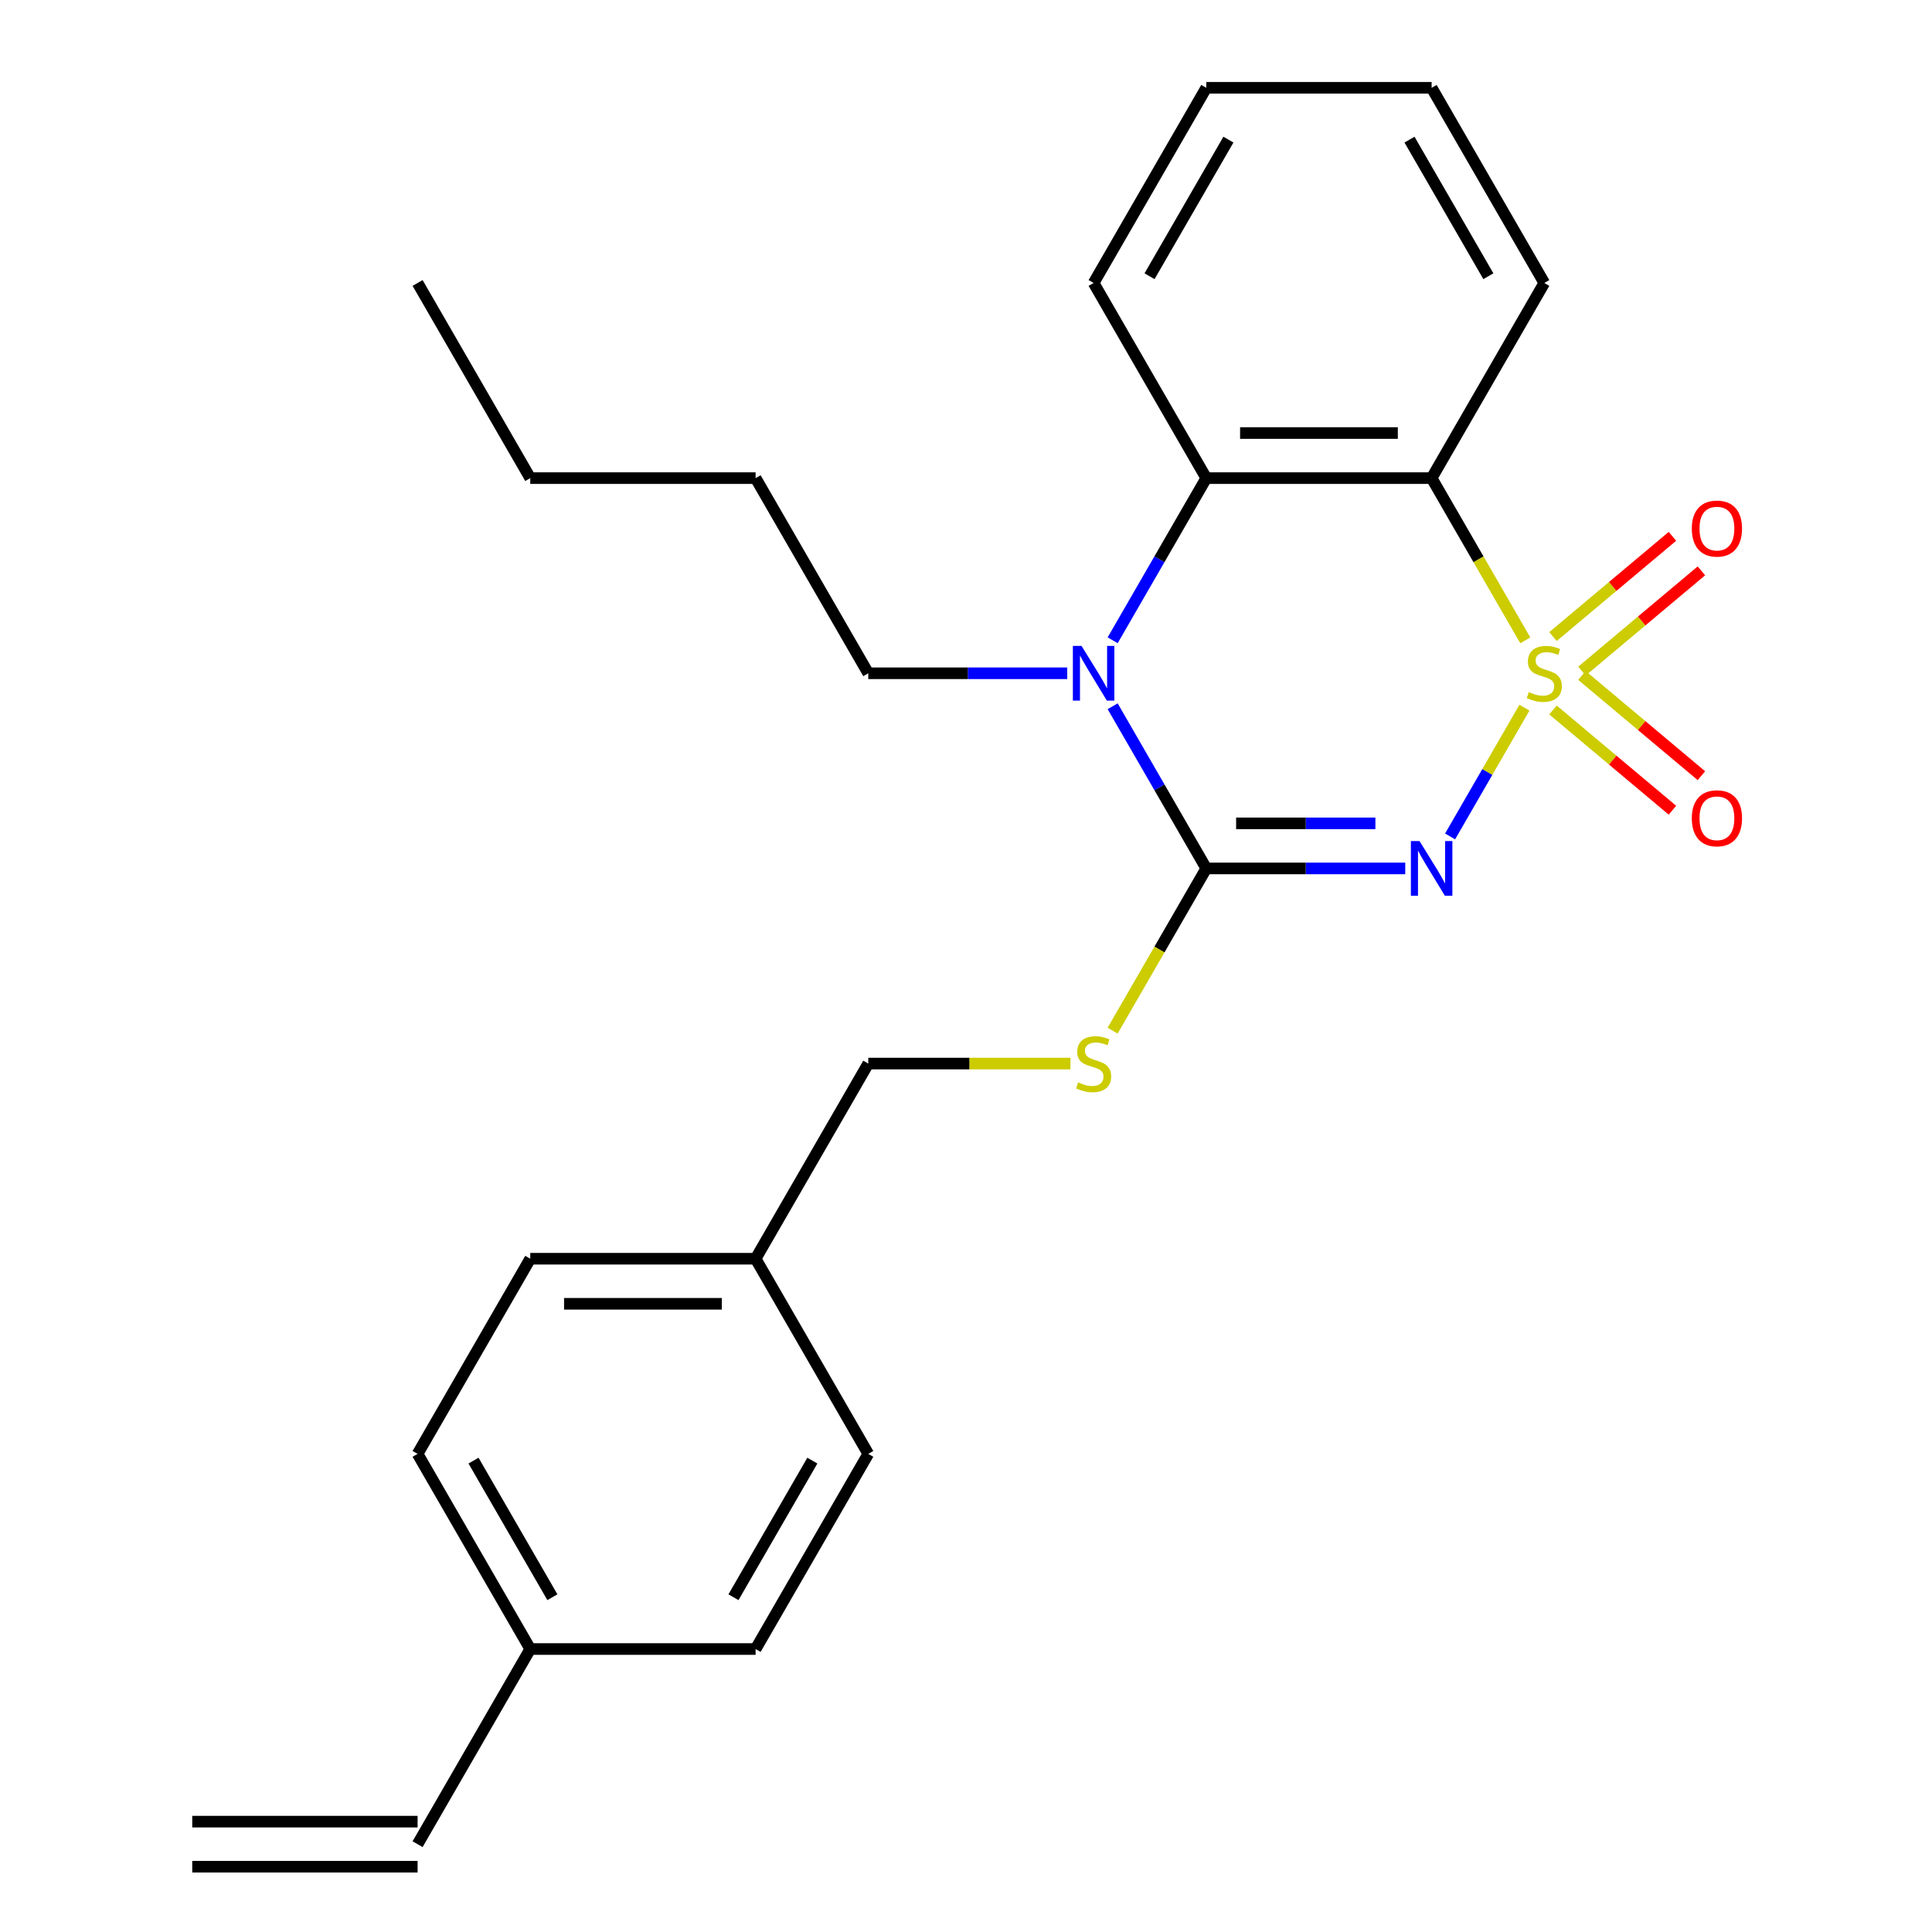 <?xml version='1.0' encoding='iso-8859-1'?>
<svg version='1.1' baseProfile='full'
              xmlns='http://www.w3.org/2000/svg'
                      xmlns:rdkit='http://www.rdkit.org/xml'
                      xmlns:xlink='http://www.w3.org/1999/xlink'
                  xml:space='preserve'
width='1000px' height='1000px' viewBox='0 0 1000 1000'>
<!-- END OF HEADER -->
<rect style='opacity:1.0;fill:#FFFFFF;stroke:none' width='1000' height='1000' x='0' y='0'> </rect>
<path class='bond-0' d='M 789.051,366.281 L 769.811,399.607' style='fill:none;fill-rule:evenodd;stroke:#CCCC00;stroke-width:6px;stroke-linecap:butt;stroke-linejoin:miter;stroke-opacity:1' />
<path class='bond-0' d='M 769.811,399.607 L 750.57,432.933' style='fill:none;fill-rule:evenodd;stroke:#0000FF;stroke-width:6px;stroke-linecap:butt;stroke-linejoin:miter;stroke-opacity:1' />
<path class='bond-2' d='M 789.49,331.449 L 765.249,289.462' style='fill:none;fill-rule:evenodd;stroke:#CCCC00;stroke-width:6px;stroke-linecap:butt;stroke-linejoin:miter;stroke-opacity:1' />
<path class='bond-2' d='M 765.249,289.462 L 741.008,247.475' style='fill:none;fill-rule:evenodd;stroke:#000000;stroke-width:6px;stroke-linecap:butt;stroke-linejoin:miter;stroke-opacity:1' />
<path class='bond-5' d='M 818.819,347.354 L 849.733,321.414' style='fill:none;fill-rule:evenodd;stroke:#CCCC00;stroke-width:6px;stroke-linecap:butt;stroke-linejoin:miter;stroke-opacity:1' />
<path class='bond-5' d='M 849.733,321.414 L 880.647,295.474' style='fill:none;fill-rule:evenodd;stroke:#FF0000;stroke-width:6px;stroke-linecap:butt;stroke-linejoin:miter;stroke-opacity:1' />
<path class='bond-5' d='M 803.824,329.484 L 834.739,303.544' style='fill:none;fill-rule:evenodd;stroke:#CCCC00;stroke-width:6px;stroke-linecap:butt;stroke-linejoin:miter;stroke-opacity:1' />
<path class='bond-5' d='M 834.739,303.544 L 865.653,277.604' style='fill:none;fill-rule:evenodd;stroke:#FF0000;stroke-width:6px;stroke-linecap:butt;stroke-linejoin:miter;stroke-opacity:1' />
<path class='bond-6' d='M 803.824,367.485 L 834.739,393.426' style='fill:none;fill-rule:evenodd;stroke:#CCCC00;stroke-width:6px;stroke-linecap:butt;stroke-linejoin:miter;stroke-opacity:1' />
<path class='bond-6' d='M 834.739,393.426 L 865.653,419.366' style='fill:none;fill-rule:evenodd;stroke:#FF0000;stroke-width:6px;stroke-linecap:butt;stroke-linejoin:miter;stroke-opacity:1' />
<path class='bond-6' d='M 818.819,349.616 L 849.733,375.556' style='fill:none;fill-rule:evenodd;stroke:#CCCC00;stroke-width:6px;stroke-linecap:butt;stroke-linejoin:miter;stroke-opacity:1' />
<path class='bond-6' d='M 849.733,375.556 L 880.647,401.496' style='fill:none;fill-rule:evenodd;stroke:#FF0000;stroke-width:6px;stroke-linecap:butt;stroke-linejoin:miter;stroke-opacity:1' />
<path class='bond-1' d='M 727.352,449.495 L 675.861,449.495' style='fill:none;fill-rule:evenodd;stroke:#0000FF;stroke-width:6px;stroke-linecap:butt;stroke-linejoin:miter;stroke-opacity:1' />
<path class='bond-1' d='M 675.861,449.495 L 624.371,449.495' style='fill:none;fill-rule:evenodd;stroke:#000000;stroke-width:6px;stroke-linecap:butt;stroke-linejoin:miter;stroke-opacity:1' />
<path class='bond-1' d='M 711.905,426.168 L 675.861,426.168' style='fill:none;fill-rule:evenodd;stroke:#0000FF;stroke-width:6px;stroke-linecap:butt;stroke-linejoin:miter;stroke-opacity:1' />
<path class='bond-1' d='M 675.861,426.168 L 639.818,426.168' style='fill:none;fill-rule:evenodd;stroke:#000000;stroke-width:6px;stroke-linecap:butt;stroke-linejoin:miter;stroke-opacity:1' />
<path class='bond-7' d='M 624.371,449.495 L 600.13,491.482' style='fill:none;fill-rule:evenodd;stroke:#000000;stroke-width:6px;stroke-linecap:butt;stroke-linejoin:miter;stroke-opacity:1' />
<path class='bond-7' d='M 600.13,491.482 L 575.889,533.469' style='fill:none;fill-rule:evenodd;stroke:#CCCC00;stroke-width:6px;stroke-linecap:butt;stroke-linejoin:miter;stroke-opacity:1' />
<path class='bond-25' d='M 624.371,449.495 L 600.141,407.528' style='fill:none;fill-rule:evenodd;stroke:#000000;stroke-width:6px;stroke-linecap:butt;stroke-linejoin:miter;stroke-opacity:1' />
<path class='bond-25' d='M 600.141,407.528 L 575.912,365.561' style='fill:none;fill-rule:evenodd;stroke:#0000FF;stroke-width:6px;stroke-linecap:butt;stroke-linejoin:miter;stroke-opacity:1' />
<path class='bond-4' d='M 741.008,247.475 L 624.371,247.475' style='fill:none;fill-rule:evenodd;stroke:#000000;stroke-width:6px;stroke-linecap:butt;stroke-linejoin:miter;stroke-opacity:1' />
<path class='bond-4' d='M 723.512,224.147 L 641.867,224.147' style='fill:none;fill-rule:evenodd;stroke:#000000;stroke-width:6px;stroke-linecap:butt;stroke-linejoin:miter;stroke-opacity:1' />
<path class='bond-13' d='M 741.008,247.475 L 799.326,146.465' style='fill:none;fill-rule:evenodd;stroke:#000000;stroke-width:6px;stroke-linecap:butt;stroke-linejoin:miter;stroke-opacity:1' />
<path class='bond-3' d='M 575.912,331.409 L 600.141,289.442' style='fill:none;fill-rule:evenodd;stroke:#0000FF;stroke-width:6px;stroke-linecap:butt;stroke-linejoin:miter;stroke-opacity:1' />
<path class='bond-3' d='M 600.141,289.442 L 624.371,247.475' style='fill:none;fill-rule:evenodd;stroke:#000000;stroke-width:6px;stroke-linecap:butt;stroke-linejoin:miter;stroke-opacity:1' />
<path class='bond-11' d='M 552.397,348.485 L 500.907,348.485' style='fill:none;fill-rule:evenodd;stroke:#0000FF;stroke-width:6px;stroke-linecap:butt;stroke-linejoin:miter;stroke-opacity:1' />
<path class='bond-11' d='M 500.907,348.485 L 449.417,348.485' style='fill:none;fill-rule:evenodd;stroke:#000000;stroke-width:6px;stroke-linecap:butt;stroke-linejoin:miter;stroke-opacity:1' />
<path class='bond-15' d='M 624.371,247.475 L 566.053,146.465' style='fill:none;fill-rule:evenodd;stroke:#000000;stroke-width:6px;stroke-linecap:butt;stroke-linejoin:miter;stroke-opacity:1' />
<path class='bond-10' d='M 554.057,550.505 L 501.737,550.505' style='fill:none;fill-rule:evenodd;stroke:#CCCC00;stroke-width:6px;stroke-linecap:butt;stroke-linejoin:miter;stroke-opacity:1' />
<path class='bond-10' d='M 501.737,550.505 L 449.417,550.505' style='fill:none;fill-rule:evenodd;stroke:#000000;stroke-width:6px;stroke-linecap:butt;stroke-linejoin:miter;stroke-opacity:1' />
<path class='bond-8' d='M 216.144,954.545 L 274.462,853.535' style='fill:none;fill-rule:evenodd;stroke:#000000;stroke-width:6px;stroke-linecap:butt;stroke-linejoin:miter;stroke-opacity:1' />
<path class='bond-9' d='M 216.144,942.882 L 99.507,942.882' style='fill:none;fill-rule:evenodd;stroke:#000000;stroke-width:6px;stroke-linecap:butt;stroke-linejoin:miter;stroke-opacity:1' />
<path class='bond-9' d='M 216.144,966.209 L 99.507,966.209' style='fill:none;fill-rule:evenodd;stroke:#000000;stroke-width:6px;stroke-linecap:butt;stroke-linejoin:miter;stroke-opacity:1' />
<path class='bond-14' d='M 449.417,550.505 L 391.098,651.515' style='fill:none;fill-rule:evenodd;stroke:#000000;stroke-width:6px;stroke-linecap:butt;stroke-linejoin:miter;stroke-opacity:1' />
<path class='bond-20' d='M 449.417,348.485 L 391.098,247.475' style='fill:none;fill-rule:evenodd;stroke:#000000;stroke-width:6px;stroke-linecap:butt;stroke-linejoin:miter;stroke-opacity:1' />
<path class='bond-12' d='M 274.462,853.535 L 216.144,752.525' style='fill:none;fill-rule:evenodd;stroke:#000000;stroke-width:6px;stroke-linecap:butt;stroke-linejoin:miter;stroke-opacity:1' />
<path class='bond-12' d='M 285.916,826.72 L 245.093,756.013' style='fill:none;fill-rule:evenodd;stroke:#000000;stroke-width:6px;stroke-linecap:butt;stroke-linejoin:miter;stroke-opacity:1' />
<path class='bond-27' d='M 274.462,853.535 L 391.098,853.535' style='fill:none;fill-rule:evenodd;stroke:#000000;stroke-width:6px;stroke-linecap:butt;stroke-linejoin:miter;stroke-opacity:1' />
<path class='bond-21' d='M 799.326,146.465 L 741.008,45.455' style='fill:none;fill-rule:evenodd;stroke:#000000;stroke-width:6px;stroke-linecap:butt;stroke-linejoin:miter;stroke-opacity:1' />
<path class='bond-21' d='M 770.376,142.977 L 729.553,72.27' style='fill:none;fill-rule:evenodd;stroke:#000000;stroke-width:6px;stroke-linecap:butt;stroke-linejoin:miter;stroke-opacity:1' />
<path class='bond-18' d='M 391.098,651.515 L 449.417,752.525' style='fill:none;fill-rule:evenodd;stroke:#000000;stroke-width:6px;stroke-linecap:butt;stroke-linejoin:miter;stroke-opacity:1' />
<path class='bond-19' d='M 391.098,651.515 L 274.462,651.515' style='fill:none;fill-rule:evenodd;stroke:#000000;stroke-width:6px;stroke-linecap:butt;stroke-linejoin:miter;stroke-opacity:1' />
<path class='bond-19' d='M 373.603,674.842 L 291.957,674.842' style='fill:none;fill-rule:evenodd;stroke:#000000;stroke-width:6px;stroke-linecap:butt;stroke-linejoin:miter;stroke-opacity:1' />
<path class='bond-26' d='M 566.053,146.465 L 624.371,45.455' style='fill:none;fill-rule:evenodd;stroke:#000000;stroke-width:6px;stroke-linecap:butt;stroke-linejoin:miter;stroke-opacity:1' />
<path class='bond-26' d='M 595.003,142.977 L 635.825,72.27' style='fill:none;fill-rule:evenodd;stroke:#000000;stroke-width:6px;stroke-linecap:butt;stroke-linejoin:miter;stroke-opacity:1' />
<path class='bond-16' d='M 391.098,853.535 L 449.417,752.525' style='fill:none;fill-rule:evenodd;stroke:#000000;stroke-width:6px;stroke-linecap:butt;stroke-linejoin:miter;stroke-opacity:1' />
<path class='bond-16' d='M 379.644,826.72 L 420.467,756.013' style='fill:none;fill-rule:evenodd;stroke:#000000;stroke-width:6px;stroke-linecap:butt;stroke-linejoin:miter;stroke-opacity:1' />
<path class='bond-17' d='M 216.144,752.525 L 274.462,651.515' style='fill:none;fill-rule:evenodd;stroke:#000000;stroke-width:6px;stroke-linecap:butt;stroke-linejoin:miter;stroke-opacity:1' />
<path class='bond-22' d='M 391.098,247.475 L 274.462,247.475' style='fill:none;fill-rule:evenodd;stroke:#000000;stroke-width:6px;stroke-linecap:butt;stroke-linejoin:miter;stroke-opacity:1' />
<path class='bond-23' d='M 741.008,45.455 L 624.371,45.455' style='fill:none;fill-rule:evenodd;stroke:#000000;stroke-width:6px;stroke-linecap:butt;stroke-linejoin:miter;stroke-opacity:1' />
<path class='bond-24' d='M 274.462,247.475 L 216.144,146.465' style='fill:none;fill-rule:evenodd;stroke:#000000;stroke-width:6px;stroke-linecap:butt;stroke-linejoin:miter;stroke-opacity:1' />
<path  class='atom-0' d='M 791.326 358.205
Q 791.646 358.325, 792.966 358.885
Q 794.286 359.445, 795.726 359.805
Q 797.206 360.125, 798.646 360.125
Q 801.326 360.125, 802.886 358.845
Q 804.446 357.525, 804.446 355.245
Q 804.446 353.685, 803.646 352.725
Q 802.886 351.765, 801.686 351.245
Q 800.486 350.725, 798.486 350.125
Q 795.966 349.365, 794.446 348.645
Q 792.966 347.925, 791.886 346.405
Q 790.846 344.885, 790.846 342.325
Q 790.846 338.765, 793.246 336.565
Q 795.686 334.365, 800.486 334.365
Q 803.766 334.365, 807.486 335.925
L 806.566 339.005
Q 803.166 337.605, 800.606 337.605
Q 797.846 337.605, 796.326 338.765
Q 794.806 339.885, 794.846 341.845
Q 794.846 343.365, 795.606 344.285
Q 796.406 345.205, 797.526 345.725
Q 798.686 346.245, 800.606 346.845
Q 803.166 347.645, 804.686 348.445
Q 806.206 349.245, 807.286 350.885
Q 808.406 352.485, 808.406 355.245
Q 808.406 359.165, 805.766 361.285
Q 803.166 363.365, 798.806 363.365
Q 796.286 363.365, 794.366 362.805
Q 792.486 362.285, 790.246 361.365
L 791.326 358.205
' fill='#CCCC00'/>
<path  class='atom-1' d='M 734.748 435.335
L 744.028 450.335
Q 744.948 451.815, 746.428 454.495
Q 747.908 457.175, 747.988 457.335
L 747.988 435.335
L 751.748 435.335
L 751.748 463.655
L 747.868 463.655
L 737.908 447.255
Q 736.748 445.335, 735.508 443.135
Q 734.308 440.935, 733.948 440.255
L 733.948 463.655
L 730.268 463.655
L 730.268 435.335
L 734.748 435.335
' fill='#0000FF'/>
<path  class='atom-4' d='M 559.793 334.325
L 569.073 349.325
Q 569.993 350.805, 571.473 353.485
Q 572.953 356.165, 573.033 356.325
L 573.033 334.325
L 576.793 334.325
L 576.793 362.645
L 572.913 362.645
L 562.953 346.245
Q 561.793 344.325, 560.553 342.125
Q 559.353 339.925, 558.993 339.245
L 558.993 362.645
L 555.313 362.645
L 555.313 334.325
L 559.793 334.325
' fill='#0000FF'/>
<path  class='atom-6' d='M 875.675 273.592
Q 875.675 266.792, 879.035 262.992
Q 882.395 259.192, 888.675 259.192
Q 894.955 259.192, 898.315 262.992
Q 901.675 266.792, 901.675 273.592
Q 901.675 280.472, 898.275 284.392
Q 894.875 288.272, 888.675 288.272
Q 882.435 288.272, 879.035 284.392
Q 875.675 280.512, 875.675 273.592
M 888.675 285.072
Q 892.995 285.072, 895.315 282.192
Q 897.675 279.272, 897.675 273.592
Q 897.675 268.032, 895.315 265.232
Q 892.995 262.392, 888.675 262.392
Q 884.355 262.392, 881.995 265.192
Q 879.675 267.992, 879.675 273.592
Q 879.675 279.312, 881.995 282.192
Q 884.355 285.072, 888.675 285.072
' fill='#FF0000'/>
<path  class='atom-7' d='M 875.675 423.537
Q 875.675 416.737, 879.035 412.937
Q 882.395 409.137, 888.675 409.137
Q 894.955 409.137, 898.315 412.937
Q 901.675 416.737, 901.675 423.537
Q 901.675 430.417, 898.275 434.337
Q 894.875 438.217, 888.675 438.217
Q 882.435 438.217, 879.035 434.337
Q 875.675 430.457, 875.675 423.537
M 888.675 435.017
Q 892.995 435.017, 895.315 432.137
Q 897.675 429.217, 897.675 423.537
Q 897.675 417.977, 895.315 415.177
Q 892.995 412.337, 888.675 412.337
Q 884.355 412.337, 881.995 415.137
Q 879.675 417.937, 879.675 423.537
Q 879.675 429.257, 881.995 432.137
Q 884.355 435.017, 888.675 435.017
' fill='#FF0000'/>
<path  class='atom-8' d='M 558.053 560.225
Q 558.373 560.345, 559.693 560.905
Q 561.013 561.465, 562.453 561.825
Q 563.933 562.145, 565.373 562.145
Q 568.053 562.145, 569.613 560.865
Q 571.173 559.545, 571.173 557.265
Q 571.173 555.705, 570.373 554.745
Q 569.613 553.785, 568.413 553.265
Q 567.213 552.745, 565.213 552.145
Q 562.693 551.385, 561.173 550.665
Q 559.693 549.945, 558.613 548.425
Q 557.573 546.905, 557.573 544.345
Q 557.573 540.785, 559.973 538.585
Q 562.413 536.385, 567.213 536.385
Q 570.493 536.385, 574.213 537.945
L 573.293 541.025
Q 569.893 539.625, 567.333 539.625
Q 564.573 539.625, 563.053 540.785
Q 561.533 541.905, 561.573 543.865
Q 561.573 545.385, 562.333 546.305
Q 563.133 547.225, 564.253 547.745
Q 565.413 548.265, 567.333 548.865
Q 569.893 549.665, 571.413 550.465
Q 572.933 551.265, 574.013 552.905
Q 575.133 554.505, 575.133 557.265
Q 575.133 561.185, 572.493 563.305
Q 569.893 565.385, 565.533 565.385
Q 563.013 565.385, 561.093 564.825
Q 559.213 564.305, 556.973 563.385
L 558.053 560.225
' fill='#CCCC00'/>
</svg>
